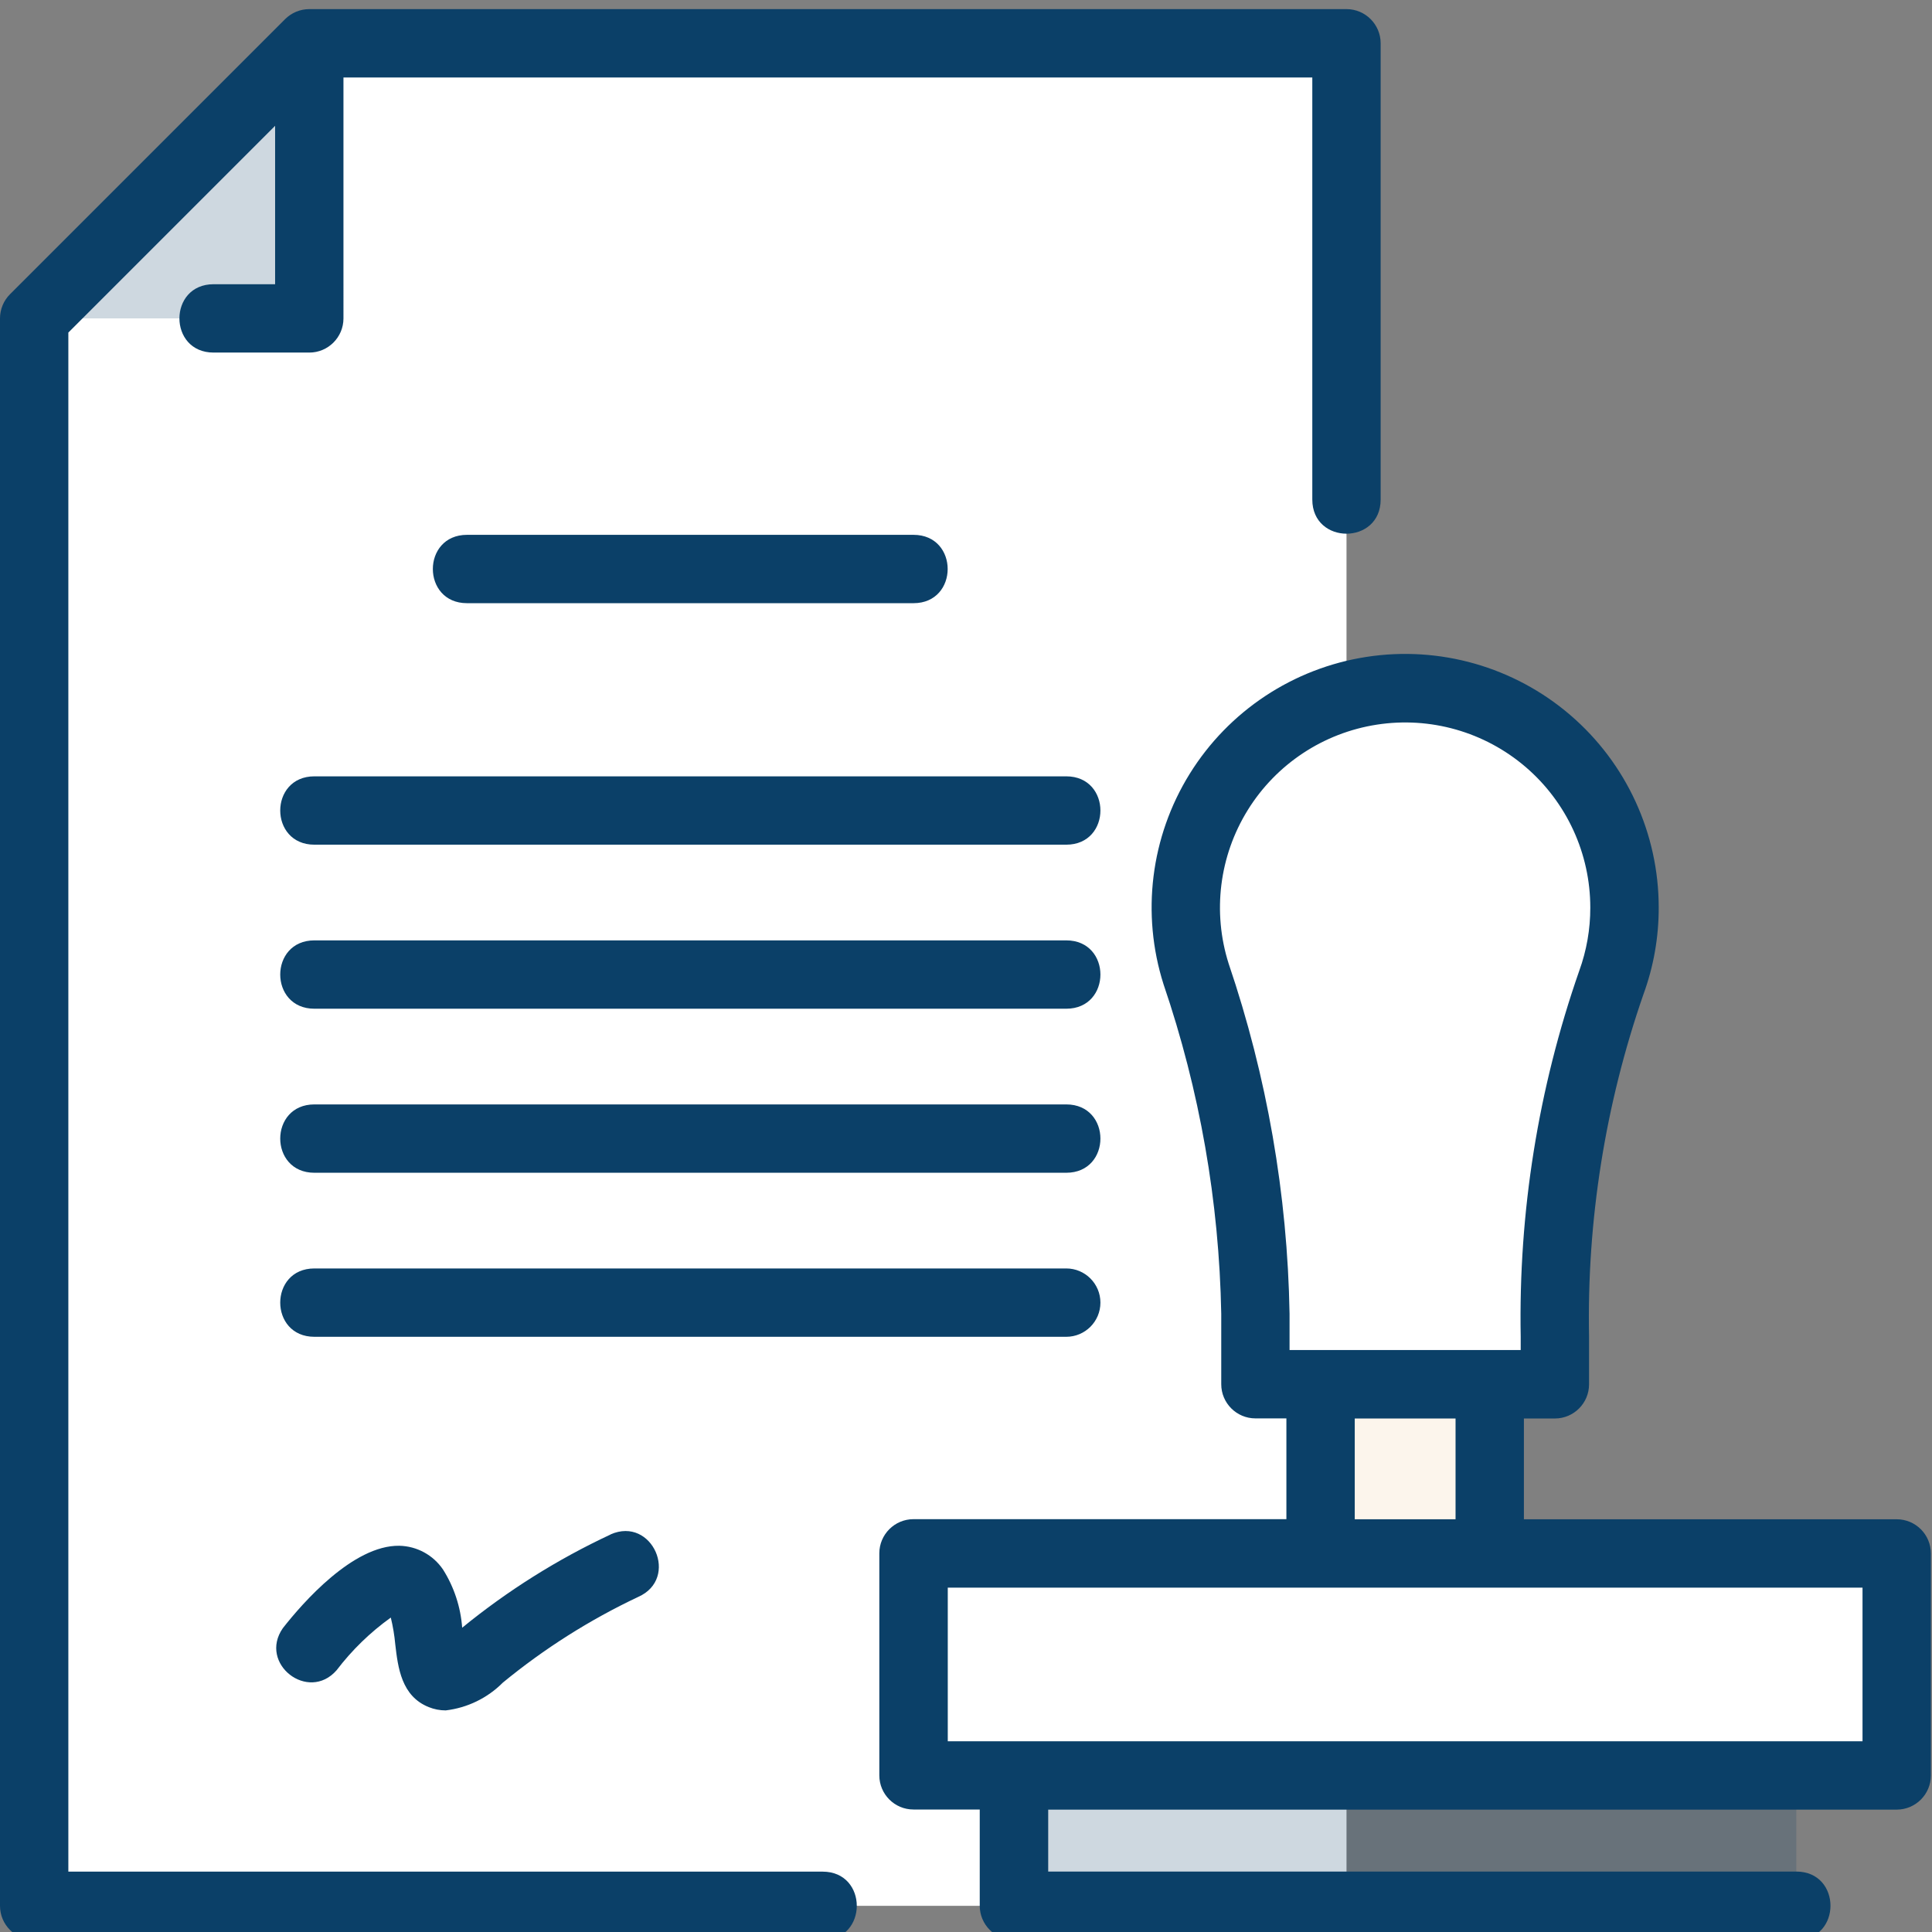 <?xml version="1.0" encoding="UTF-8"?>
<!-- Generator: Adobe Illustrator 28.0.0, SVG Export Plug-In . SVG Version: 6.00 Build 0)  -->
<svg xmlns="http://www.w3.org/2000/svg" xmlns:xlink="http://www.w3.org/1999/xlink" version="1.1" id="Vrstva_1" x="0px" y="0px" width="212px" height="212px" viewBox="0 0 212 212" style="enable-background:new 0 0 212 212;" xml:space="preserve">
<rect x="0" y="0" width="212" height="212" fill="#808080" stroke="none"/>
<style type="text/css">
	.st0{fill:#FFFFFF;}
	.st1{opacity:0.2;fill:#0B4068;}
	.st2{fill:#FCF5EC;}
	.st3{fill:#0B4068;}
</style>
<g>
	<path class="st0" d="M147.754,209.126h-144V34.938L33.942,4.75h113.812V209.126z M147.754,209.126"></path>
	<path class="st1" d="M33.942,4.75L3.754,34.938h30.188V4.75z M33.942,4.75"></path>
	<path class="st0" d="M178.262,99.606c0.004-7.031-3.062-13.711-8.398-18.289c-5.336-4.574-12.406-6.59-19.356-5.516   c-6.945,1.075-13.078,5.133-16.781,11.11c-3.703,5.976-4.609,13.269-2.477,19.968c4.079,12.016,6.274,24.59,6.508,37.274v7.746   h32.868v-5.207c-0.223-13.215,1.871-26.363,6.187-38.856C177.778,105.2,178.266,102.415,178.262,99.606L178.262,99.606z    M178.262,99.606"></path>
	<rect x="144.915" y="151.903" class="st2" width="18.559" height="18.559"></rect>
	<rect x="100.254" y="170.461" class="st0" width="107.875" height="24.359"></rect>
	<rect x="111.274" y="194.821" class="st1" width="85.836" height="14.305"></rect>
	<path class="st3" d="M90.266,205.376H7.5V36.493l22.688-22.688v17.383h-6.75c-5,0-5,7.5,0,7.5h10.5c2.07,0,3.75-1.68,3.75-3.75V8.5   H144v46.313c0,5,7.5,5,7.5,0V4.75c0-2.07-1.679-3.75-3.75-3.75H33.938c-0.996,0-1.949,0.399-2.652,1.098L1.098,32.286   C0.395,32.989,0,33.942,0,34.938v174.188c0,2.074,1.68,3.75,3.75,3.75h86.516C95.266,212.876,95.266,205.376,90.266,205.376   L90.266,205.376z M90.266,205.376"></path>
	<path class="st3" d="M100.239,66.188c5,0,5-7.5,0-7.5H51.247c-5,0-5,7.5,0,7.5H100.239z M100.239,66.188"></path>
	<path class="st3" d="M117,85.188H34.5c-5,0-5,7.5,0,7.5H117C122,92.688,122,85.188,117,85.188L117,85.188z M117,85.188"></path>
	<path class="st3" d="M117,103.188H34.5c-5,0-5,7.5,0,7.5H117C122,110.688,122,103.188,117,103.188L117,103.188z M117,103.188"></path>
	<path class="st3" d="M117,121.188H34.5c-5,0-5,7.5,0,7.5H117C122,128.688,122,121.188,117,121.188L117,121.188z M117,121.188"></path>
	<path class="st3" d="M120.75,142.938c0-2.07-1.679-3.75-3.75-3.75H34.5c-5,0-5,7.5,0,7.5H117   C119.071,146.688,120.75,145.008,120.75,142.938L120.75,142.938z M120.75,142.938"></path>
	<path class="st3" d="M67.004,168.379c-5.832,2.723-11.304,6.161-16.289,10.231c-0.168-2.27-0.886-4.461-2.101-6.383   c-1.082-1.598-2.871-2.57-4.801-2.609c-5.07-0.075-10.621,6.285-12.777,9.043c-2.707,3.886,2.789,8.179,5.902,4.613   c1.684-2.211,3.688-4.16,5.945-5.777c0.235,0.961,0.399,1.941,0.489,2.929c0.296,2.543,0.668,5.7,3.683,6.899   c0.59,0.238,1.219,0.359,1.852,0.359c2.375-0.281,4.582-1.351,6.269-3.047c4.543-3.734,9.532-6.894,14.852-9.406   c4.574-2.016,1.551-8.883-3.024-6.863V168.379z M67.004,168.379"></path>
	<path class="st3" d="M208.126,166.711h-40.907v-11.058h3.399c2.07,0,3.75-1.68,3.75-3.75v-5.207   c-0.246-12.785,1.777-25.508,5.968-37.586c1.114-3.043,1.68-6.262,1.676-9.5c0.008-8.129-3.535-15.852-9.703-21.145   c-6.168-5.293-14.34-7.625-22.371-6.382c-8.031,1.242-15.117,5.933-19.398,12.839c-4.282,6.911-5.325,15.344-2.864,23.086   c3.969,11.645,6.102,23.836,6.332,36.137v7.746c0,2.07,1.68,3.75,3.75,3.75h3.399V166.7h-40.918c-2.071,0-3.75,1.679-3.75,3.75   v24.359c0,2.074,1.679,3.75,3.75,3.75h7.269v10.559c0,2.07,1.676,3.75,3.75,3.75h85.852c5,0,5-7.5,0-7.5h-82.09v-6.797h93.106   c2.07,0,3.75-1.68,3.75-3.75v-24.36C211.876,168.387,210.196,166.711,208.126,166.711L208.126,166.711z M134.821,105.739   c-1.797-5.656-1.028-11.813,2.097-16.852c3.125-5.043,8.301-8.465,14.165-9.371c5.863-0.91,11.828,0.793,16.332,4.652   c4.503,3.864,7.093,9.5,7.089,15.43c0.004,2.367-0.406,4.711-1.214,6.934c-4.5,12.898-6.672,26.492-6.422,40.152v1.457h-25.364   v-3.988C141.278,131.079,139.024,118.122,134.821,105.739L134.821,105.739z M148.657,155.653h11.062v11.058h-11.062V155.653z    M204.376,191.071H104v-16.86h100.376V191.071z M204.376,191.071"></path>
</g>
</svg>
